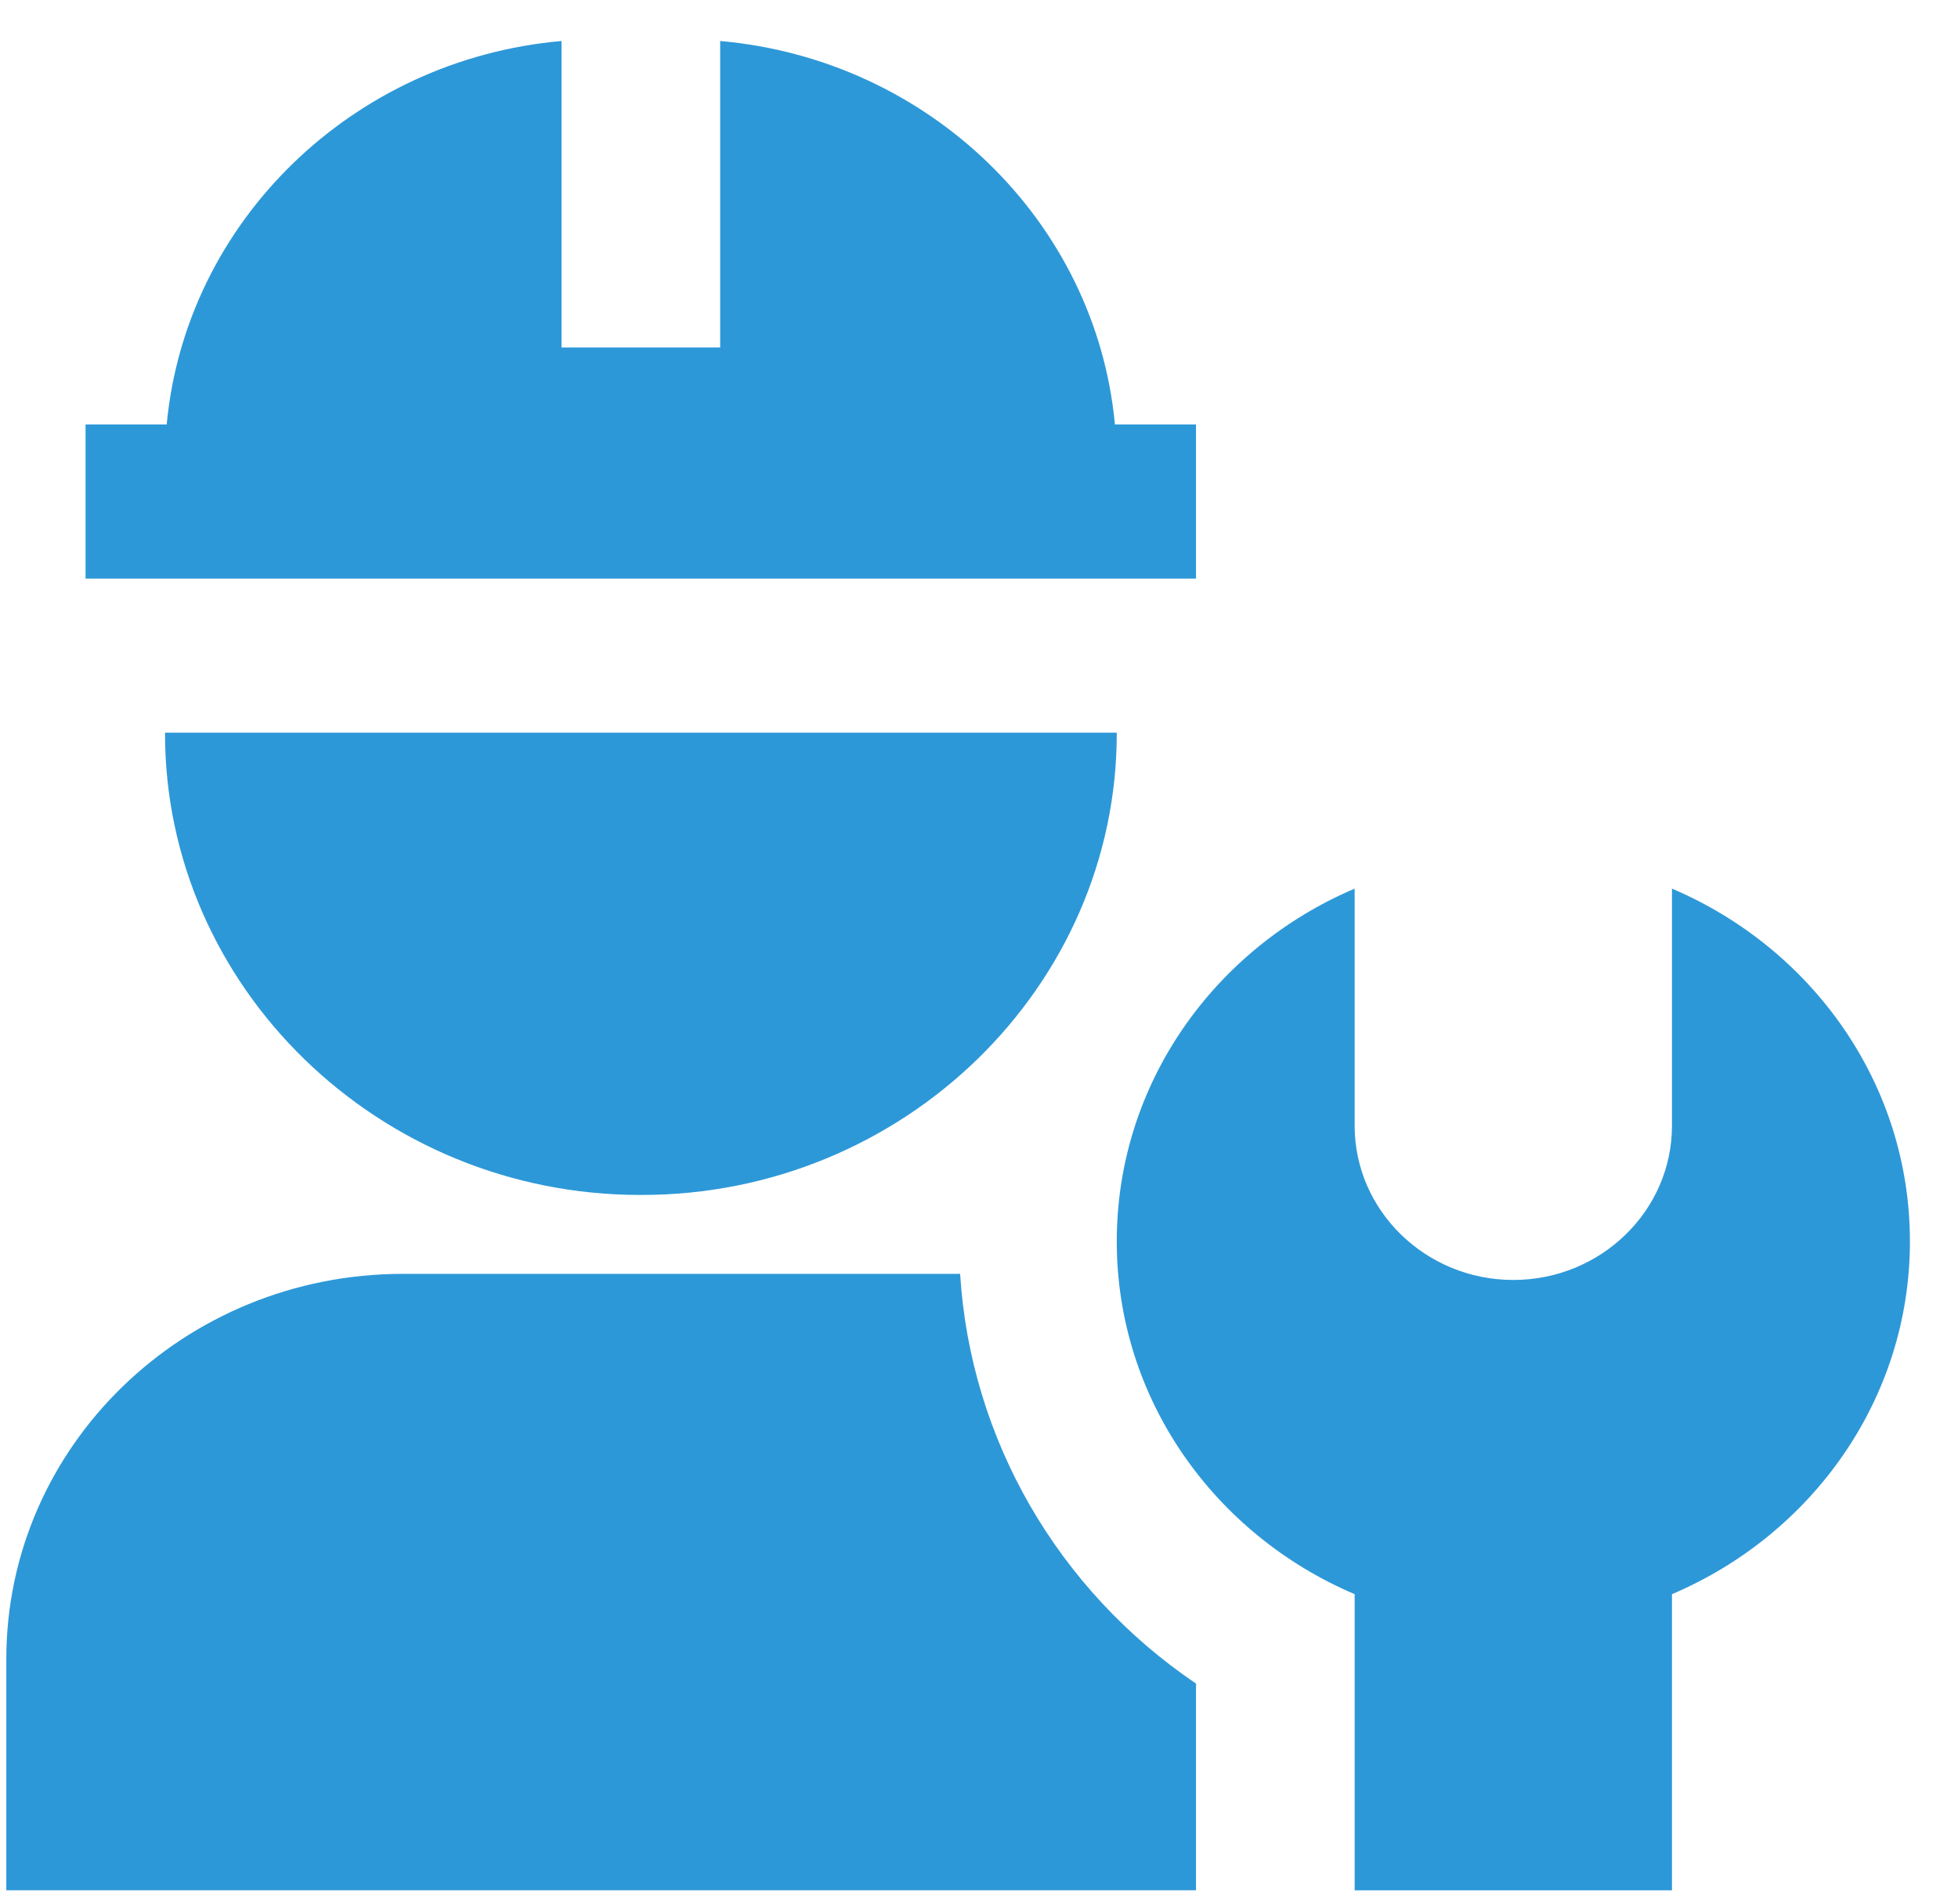 <svg width="36" height="35" viewBox="0 0 36 35" fill="none" xmlns="http://www.w3.org/2000/svg">
<g clip-path="url(#clip0_194_471)">
<path d="M30.741 16.338V20.699C30.741 22.261 29.432 23.533 27.824 23.533C26.216 23.533 24.907 22.261 24.907 20.699V16.338C22.335 17.432 20.533 19.921 20.533 22.824C20.533 25.727 22.335 28.216 24.907 29.31V34.755H30.741V29.31C33.313 28.216 35.116 25.727 35.116 22.824C35.116 19.921 33.313 17.432 30.741 16.338ZM3.033 13.471H20.533C20.541 18.136 16.611 21.977 11.784 21.97C6.954 21.977 3.026 18.136 3.034 13.471H3.033ZM21.99 34.754H0.116V30.504C0.116 26.593 3.38 23.421 7.407 23.421H17.653C17.842 26.465 19.45 29.234 21.99 30.954V34.754ZM21.99 10.638H1.573V7.804H3.065C3.414 4.073 6.483 1.092 10.324 0.754V6.388H13.241V0.754C17.082 1.092 20.151 4.073 20.499 7.804H21.99V10.638Z" fill="#2D98D8"/>
</g>
<defs>
<clipPath id="clip0_194_471">
<rect width="35" height="34" fill="white" transform="translate(0.116 0.754)"/>
</clipPath>
</defs>
</svg>
